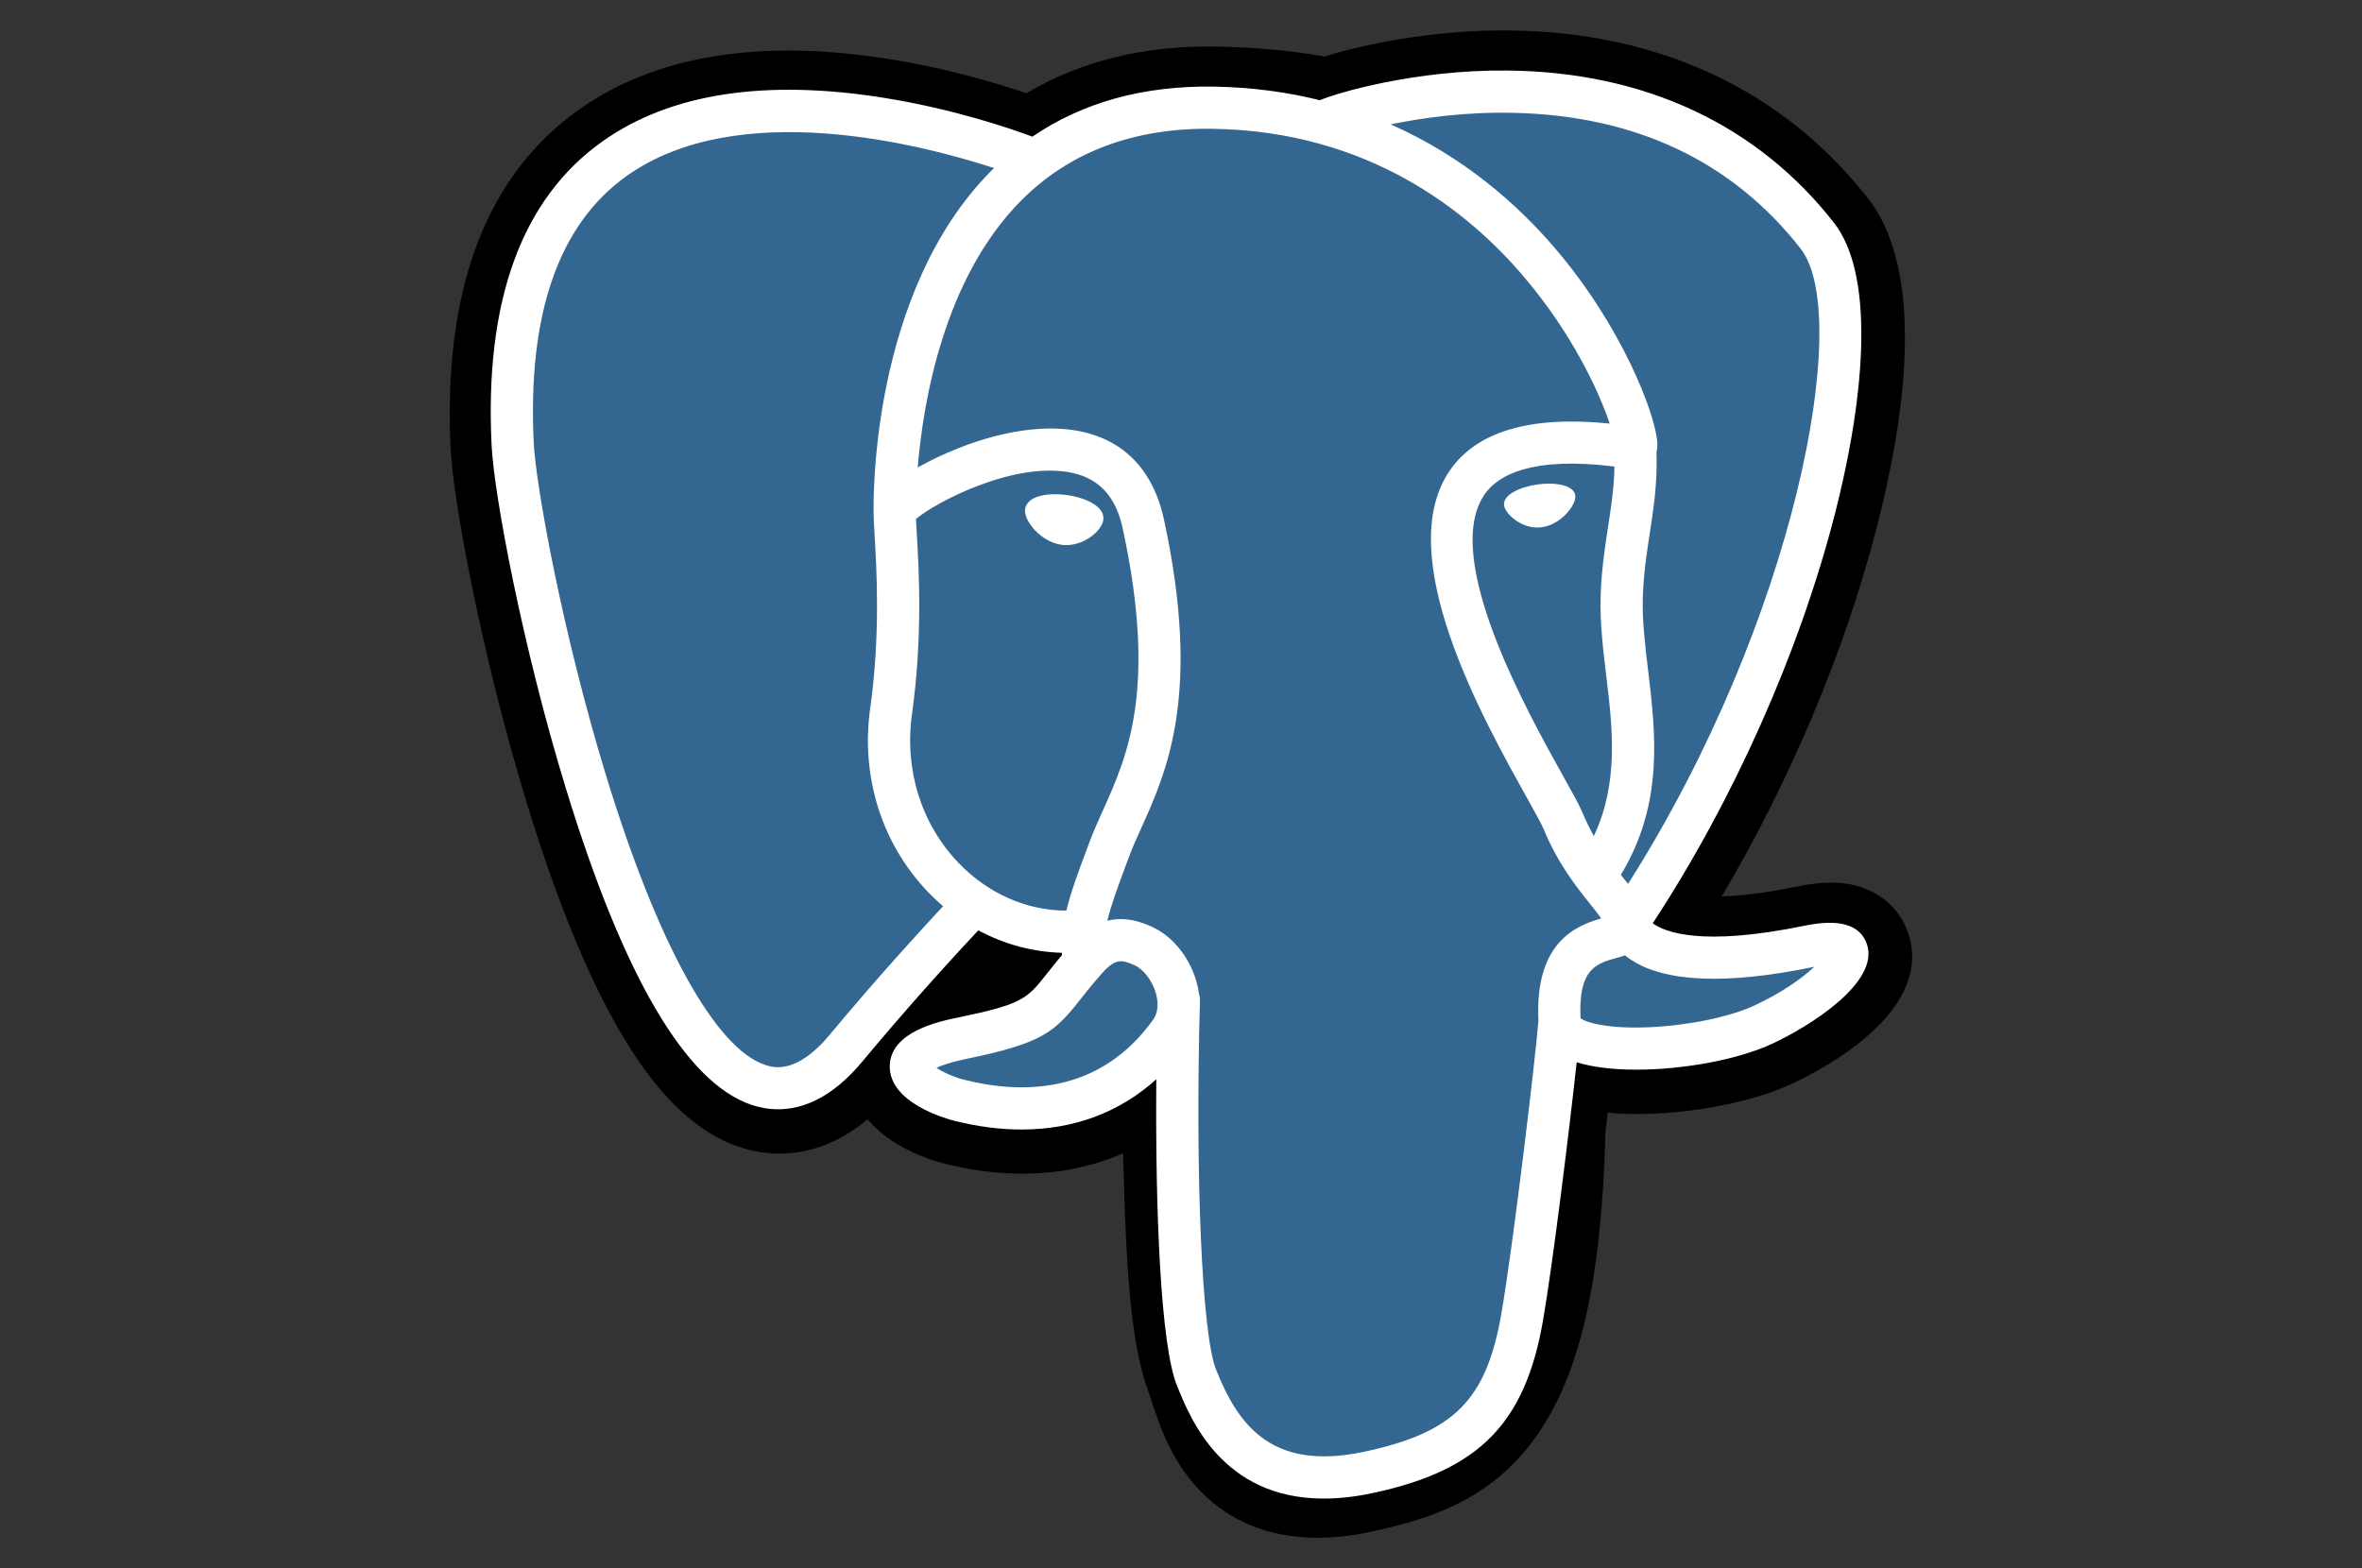 <svg width="125" height="83" viewBox="0 0 125 83" fill="none" xmlns="http://www.w3.org/2000/svg">
<rect x="0" y="0" width="125" height="83" fill="#333333" stroke="none"/>
<g clip-path="url(#clip0_36742_484)">
<path d="M100.987 49.405C100.522 47.996 99.304 47.015 97.728 46.779C96.985 46.669 96.134 46.716 95.127 46.923C93.372 47.285 92.07 47.423 91.119 47.45C94.706 41.394 97.623 34.488 99.302 27.987C102.017 17.475 100.566 12.686 98.871 10.52C94.384 4.787 87.838 1.707 79.94 1.613C75.727 1.561 72.028 2.393 70.099 2.991C68.303 2.674 66.371 2.497 64.345 2.465C60.545 2.404 57.189 3.232 54.321 4.934C52.733 4.397 50.184 3.64 47.241 3.157C40.319 2.021 34.741 2.906 30.66 5.789C25.719 9.279 23.428 15.344 23.852 23.813C23.986 26.503 25.491 34.684 27.859 42.444C29.22 46.904 30.672 50.607 32.173 53.453C34.303 57.488 36.581 59.864 39.139 60.717C40.573 61.195 43.178 61.529 45.917 59.247C46.265 59.668 46.728 60.086 47.343 60.474C48.124 60.966 49.078 61.369 50.032 61.607C53.469 62.466 56.688 62.252 59.434 61.047C59.451 61.536 59.464 62.002 59.475 62.406C59.493 63.059 59.512 63.7 59.535 64.299C59.698 68.352 59.974 71.503 60.791 73.708C60.836 73.829 60.896 74.014 60.96 74.21C61.367 75.458 62.049 77.547 63.783 79.183C65.578 80.878 67.75 81.398 69.739 81.398C70.737 81.398 71.689 81.267 72.523 81.088C75.499 80.45 78.879 79.479 81.324 75.998C83.635 72.707 84.759 67.75 84.962 59.94C84.989 59.719 85.013 59.508 85.036 59.307L85.085 58.895L85.629 58.943L85.769 58.952C88.8 59.09 92.506 58.447 94.782 57.39C96.581 56.556 102.344 53.513 100.987 49.405Z" fill="black"/>
<path d="M95.805 50.204C86.793 52.063 86.173 49.011 86.173 49.011C95.688 34.892 99.666 16.97 96.234 12.584C86.869 0.619 70.658 6.278 70.388 6.424L70.301 6.44C68.52 6.07 66.528 5.85 64.288 5.814C60.211 5.747 57.117 6.883 54.77 8.663C54.77 8.663 25.852 -3.251 27.197 23.646C27.483 29.368 35.398 66.941 44.839 55.592C48.289 51.442 51.623 47.933 51.623 47.933C53.279 49.033 55.262 49.594 57.34 49.393L57.501 49.256C57.451 49.771 57.474 50.275 57.566 50.871C55.134 53.589 55.849 54.066 50.987 55.067C46.067 56.081 48.957 57.886 50.844 58.358C53.132 58.929 58.424 59.74 62 54.734L61.857 55.305C62.81 56.069 63.479 60.27 63.367 64.079C63.255 67.887 63.18 70.502 63.931 72.544C64.682 74.587 65.43 79.182 71.821 77.813C77.162 76.668 79.929 73.702 80.314 68.755C80.588 65.238 81.206 65.758 81.245 62.614L81.741 61.125C82.313 56.358 81.832 54.819 85.122 55.535L85.922 55.605C88.343 55.715 91.513 55.215 93.373 54.351C97.378 52.492 99.754 49.388 95.805 50.204H95.805Z" fill="#336791"/>
<path d="M56.462 26.205C55.65 26.092 54.915 26.196 54.543 26.478C54.334 26.636 54.269 26.82 54.251 26.946C54.205 27.281 54.439 27.652 54.583 27.843C54.991 28.383 55.587 28.755 56.177 28.836C56.262 28.849 56.347 28.854 56.432 28.854C57.415 28.854 58.309 28.088 58.388 27.523C58.487 26.815 57.459 26.343 56.462 26.205ZM83.367 26.227C83.289 25.672 82.302 25.514 81.365 25.644C80.429 25.775 79.522 26.197 79.597 26.753C79.658 27.186 80.439 27.924 81.363 27.924C81.442 27.924 81.52 27.919 81.6 27.907C82.217 27.822 82.669 27.43 82.885 27.204C83.212 26.86 83.401 26.476 83.367 26.227Z" fill="white"/>
<path d="M98.804 49.992C98.46 48.953 97.354 48.619 95.516 48.998C90.06 50.124 88.106 49.344 87.465 48.872C91.706 42.411 95.195 34.602 97.077 27.315C97.968 23.864 98.461 20.658 98.501 18.046C98.546 15.178 98.057 13.071 97.05 11.784C92.989 6.594 87.028 3.811 79.813 3.734C74.853 3.678 70.662 4.948 69.849 5.305C68.138 4.879 66.273 4.618 64.243 4.585C60.519 4.525 57.3 5.416 54.635 7.233C53.478 6.802 50.486 5.775 46.828 5.186C40.503 4.168 35.477 4.939 31.89 7.48C27.61 10.512 25.635 15.932 26.017 23.589C26.146 26.165 27.614 34.09 29.93 41.68C32.979 51.669 36.294 57.324 39.781 58.487C40.189 58.623 40.66 58.718 41.179 58.718C42.451 58.718 44.011 58.145 45.634 56.194C47.613 53.819 49.66 51.503 51.773 49.247C53.144 49.982 54.65 50.393 56.191 50.434C56.194 50.475 56.198 50.515 56.201 50.555C55.936 50.871 55.676 51.192 55.422 51.517C54.355 52.872 54.133 53.154 50.698 53.861C49.72 54.063 47.125 54.598 47.087 56.417C47.045 58.405 50.155 59.24 50.509 59.329C51.744 59.638 52.933 59.79 54.067 59.79C56.826 59.79 59.253 58.884 61.193 57.129C61.134 64.216 61.429 71.199 62.28 73.327C62.977 75.068 64.679 79.325 70.057 79.325C70.846 79.325 71.715 79.233 72.67 79.028C78.282 77.825 80.72 75.344 81.662 69.876C82.167 66.953 83.033 59.974 83.44 56.23C84.299 56.498 85.406 56.621 86.602 56.621C89.096 56.621 91.975 56.091 93.78 55.253C95.808 54.311 99.467 52 98.804 49.992ZM85.438 24.695C85.42 25.801 85.268 26.804 85.106 27.851C84.933 28.977 84.753 30.142 84.708 31.556C84.664 32.931 84.835 34.362 85.002 35.745C85.337 38.539 85.682 41.415 84.348 44.254C84.127 43.861 83.929 43.455 83.757 43.039C83.592 42.637 83.232 41.992 82.733 41.098C80.794 37.621 76.253 29.477 78.578 26.154C79.27 25.165 81.027 24.148 85.438 24.695ZM80.092 5.972C86.556 6.115 91.67 8.533 95.291 13.16C98.068 16.709 95.01 32.856 86.158 46.787C86.069 46.674 85.979 46.561 85.889 46.448L85.777 46.308C88.065 42.531 87.617 38.793 87.219 35.479C87.055 34.119 86.901 32.834 86.94 31.628C86.981 30.349 87.15 29.252 87.314 28.191C87.515 26.884 87.719 25.532 87.663 23.938C87.705 23.77 87.722 23.573 87.7 23.338C87.556 21.809 85.81 17.234 82.253 13.093C80.307 10.828 77.469 8.293 73.594 6.583C75.261 6.238 77.54 5.915 80.092 5.972ZM43.916 54.766C42.129 56.916 40.894 56.504 40.488 56.368C37.843 55.486 34.773 49.895 32.066 41.028C29.725 33.356 28.356 25.641 28.248 23.477C27.906 16.636 29.564 11.867 33.177 9.305C39.057 5.135 48.725 7.631 52.609 8.897C52.553 8.952 52.495 9.004 52.44 9.06C46.066 15.497 46.217 26.496 46.233 27.168C46.232 27.428 46.254 27.795 46.283 28.3C46.393 30.15 46.597 33.593 46.052 37.492C45.545 41.116 46.662 44.662 49.116 47.222C49.368 47.485 49.632 47.734 49.909 47.97C48.817 49.14 46.443 51.727 43.916 54.766ZM50.728 45.677C48.751 43.614 47.852 40.743 48.264 37.801C48.839 33.683 48.627 30.095 48.513 28.168C48.497 27.898 48.483 27.662 48.474 27.476C49.406 26.65 53.721 24.338 56.798 25.043C58.203 25.364 59.059 26.321 59.414 27.966C61.255 36.482 59.658 40.031 58.374 42.884C58.11 43.471 57.86 44.027 57.646 44.601L57.481 45.045C57.062 46.168 56.672 47.213 56.431 48.204C54.328 48.198 52.283 47.3 50.728 45.677V45.677ZM51.051 57.162C50.437 57.009 49.885 56.742 49.561 56.522C49.832 56.394 50.313 56.221 51.148 56.049C55.19 55.217 55.814 54.63 57.177 52.899C57.489 52.502 57.844 52.052 58.334 51.505L58.335 51.504C59.066 50.686 59.4 50.825 60.006 51.076C60.497 51.279 60.975 51.895 61.169 52.572C61.261 52.892 61.364 53.5 61.027 53.972C58.18 57.959 54.031 57.908 51.051 57.162ZM72.202 76.844C67.258 77.904 65.507 75.381 64.354 72.497C63.609 70.635 63.243 62.24 63.503 52.968C63.506 52.844 63.489 52.725 63.455 52.613C63.424 52.392 63.378 52.173 63.316 51.958C62.93 50.609 61.989 49.481 60.861 49.013C60.412 48.827 59.589 48.486 58.6 48.739C58.811 47.87 59.177 46.888 59.573 45.826L59.74 45.379C59.927 44.875 60.162 44.353 60.411 43.8C61.754 40.816 63.594 36.728 61.597 27.494C60.849 24.035 58.352 22.346 54.566 22.738C52.296 22.973 50.219 23.889 49.183 24.414C48.961 24.527 48.757 24.636 48.567 24.742C48.856 21.257 49.948 14.745 54.033 10.624C56.606 8.03 60.032 6.749 64.206 6.818C72.43 6.952 77.704 11.173 80.68 14.69C83.245 17.721 84.634 20.774 85.188 22.421C81.02 21.997 78.185 22.819 76.748 24.874C73.622 29.343 78.458 38.017 80.783 42.186C81.209 42.95 81.577 43.61 81.693 43.891C82.45 45.725 83.43 46.95 84.145 47.844C84.365 48.118 84.577 48.384 84.739 48.616C83.477 48.98 81.209 49.821 81.416 54.024C81.249 56.133 80.064 66.007 79.462 69.496C78.667 74.105 76.971 75.822 72.202 76.845V76.844ZM92.84 53.227C91.549 53.827 89.388 54.276 87.336 54.373C85.07 54.479 83.916 54.119 83.644 53.897C83.517 51.278 84.492 51.004 85.524 50.715C85.686 50.669 85.844 50.624 85.997 50.571C86.092 50.648 86.195 50.725 86.309 50.8C88.131 52.003 91.381 52.132 95.968 51.185L96.019 51.175C95.4 51.754 94.341 52.53 92.84 53.227Z" fill="white"/>
</g>
<defs>
<clipPath id="clip0_36742_484">
<rect width="80" height="80" fill="white" transform="translate(22.5 1.5)"/>
</clipPath>
</defs>
</svg>
